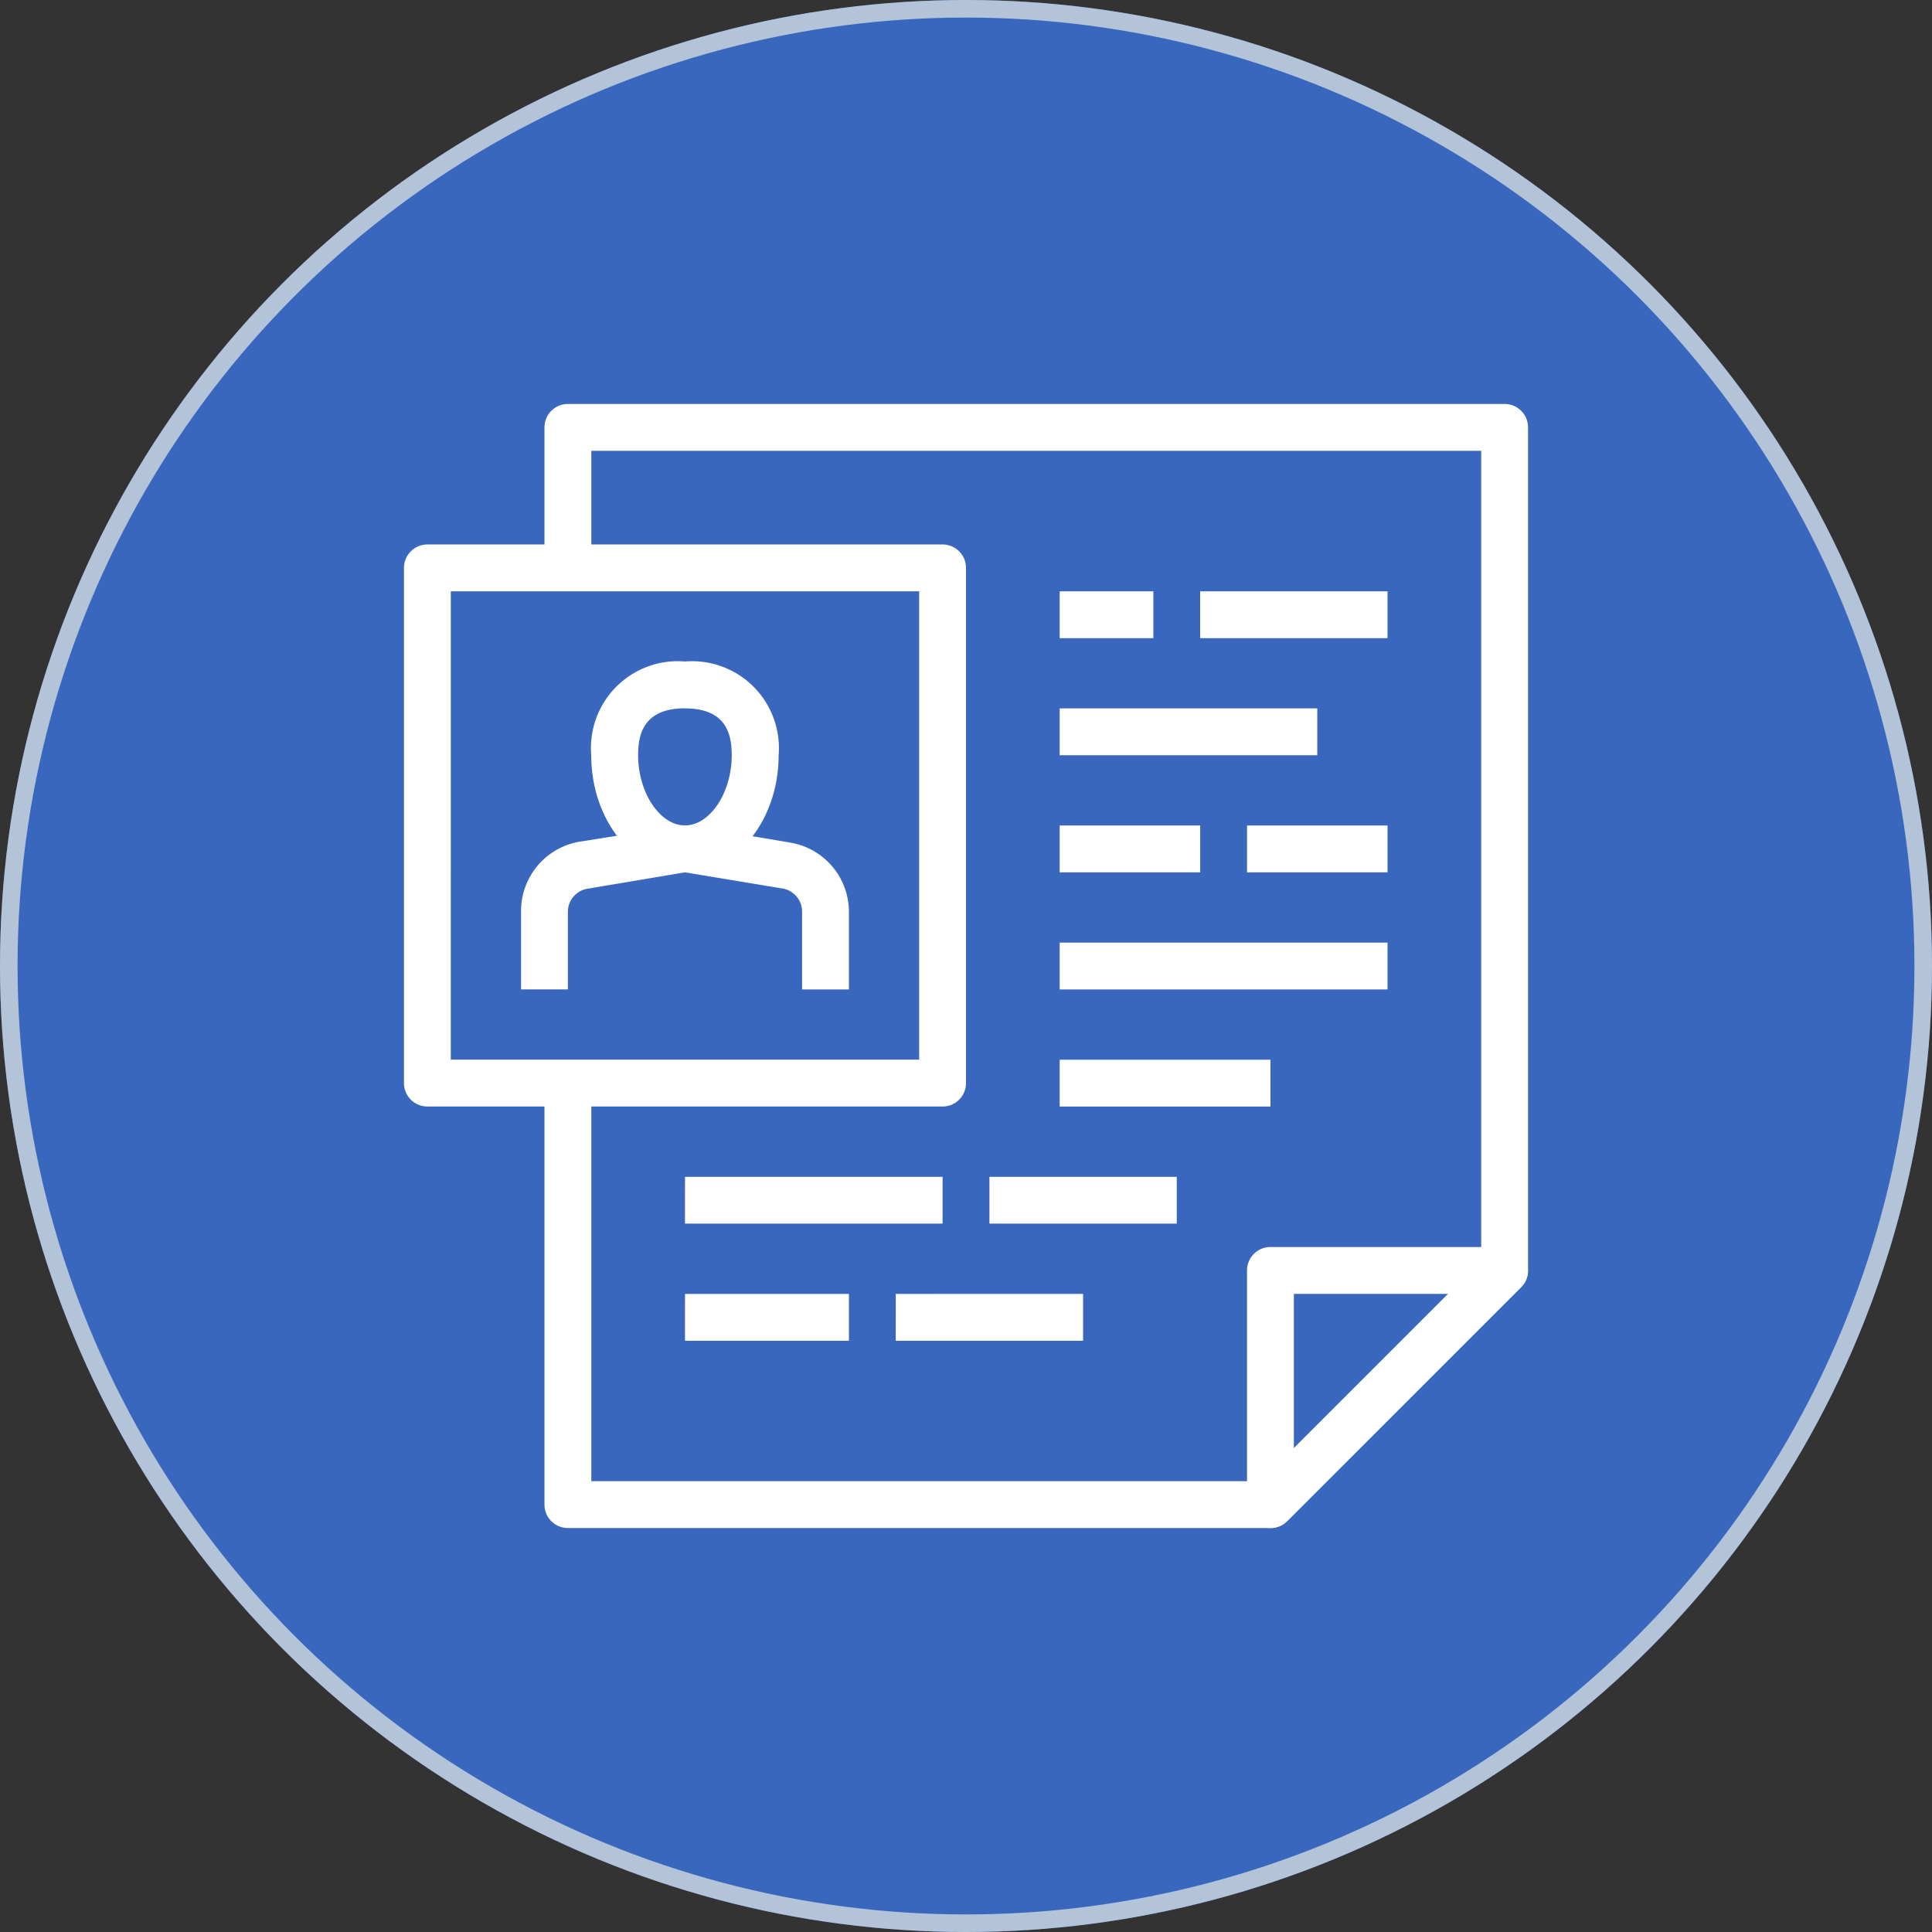 <svg xmlns="http://www.w3.org/2000/svg" width="110" height="110" viewBox="0 0 110 110">
  <rect x="0" y="0" width="110" height="110" fill="#333333" stroke="none"/>
  <g id="pre_application" data-name="pre application" transform="translate(-818 -908)">
    <g id="Ellipse_67" data-name="Ellipse 67" transform="translate(818 908)" fill="#3a67be" stroke="#b4c4d8" stroke-width="1">
      <circle cx="55" cy="55" r="55" stroke="none"/>
      <circle cx="55" cy="55" r="54.5" fill="none"/>
    </g>
    <g id="Layer_2" data-name="Layer 2" transform="translate(841 931)">
      <g id="layer_1" data-name="layer 1">
        <path id="Path_501" data-name="Path 501" d="M47.333,64h-40A1.333,1.333,0,0,1,6,62.666v-24H8.667V61.333h38.12L59.333,48.786V2.667H8.667V9.333H6v-8A1.333,1.333,0,0,1,7.333,0H60.666A1.333,1.333,0,0,1,62,1.333v48a1.333,1.333,0,0,1-.387.947L48.28,63.613A1.333,1.333,0,0,1,47.333,64Z" transform="translate(2)" fill="#fff"/>
        <path id="Path_502" data-name="Path 502" d="M30.666,38H1.333A1.333,1.333,0,0,1,0,36.666V7.333A1.333,1.333,0,0,1,1.333,6H30.666A1.333,1.333,0,0,1,32,7.333V36.666A1.333,1.333,0,0,1,30.666,38Zm-28-2.667H29.333V8.667H2.667Z" transform="translate(0 2)" fill="#fff"/>
        <path id="Path_503" data-name="Path 503" d="M13.337,23C10.391,23,8,20.017,8,16.337A4.947,4.947,0,0,1,13.337,11a4.947,4.947,0,0,1,5.333,5.333C18.671,20.017,16.284,23,13.337,23Zm0-9.333c-2.387,0-2.667,1.52-2.667,2.667,0,2.133,1.24,4,2.667,4S16,18.471,16,16.337C16,15.191,15.724,13.671,13.337,13.671Z" transform="translate(2.662 3.662)" fill="#fff"/>
        <path id="Path_504" data-name="Path 504" d="M23.667,30.667H21V26.253a1.333,1.333,0,0,0-1.12-1.333L14.333,24l-5.547.933a1.333,1.333,0,0,0-1.12,1.333v4.4H5V26.253a4,4,0,0,1,3.347-4l5.773-.92a2.28,2.28,0,0,1,.427,0l5.773.973a4,4,0,0,1,3.347,4Zm24,30.666a1.12,1.12,0,0,1-.507-.107A1.333,1.333,0,0,1,46.333,60V46.666a1.333,1.333,0,0,1,1.333-1.333H61a1.342,1.342,0,0,1,.947,2.28L48.613,60.946A1.333,1.333,0,0,1,47.667,61.333ZM49,48v8.787L57.786,48ZM43.667,8H54.333v2.667H43.667Zm-8,0H41v2.667H35.667Zm0,6.667H50.333v2.667H35.667Zm10.667,6.667h8V24h-8Zm-10.667,0h8V24h-8Zm0,6.667H54.333v2.667H35.667Zm0,6.667h12v2.667h-12Zm-4,6.667H42.333V44H31.667Zm-17.333,0H29V44H14.333Zm12,6.667H37v2.667H26.333Zm-12,0h9.333v2.667H14.333Z" transform="translate(1.667 2.667)" fill="#fff"/>
      </g>
    </g>
  </g>
</svg>
